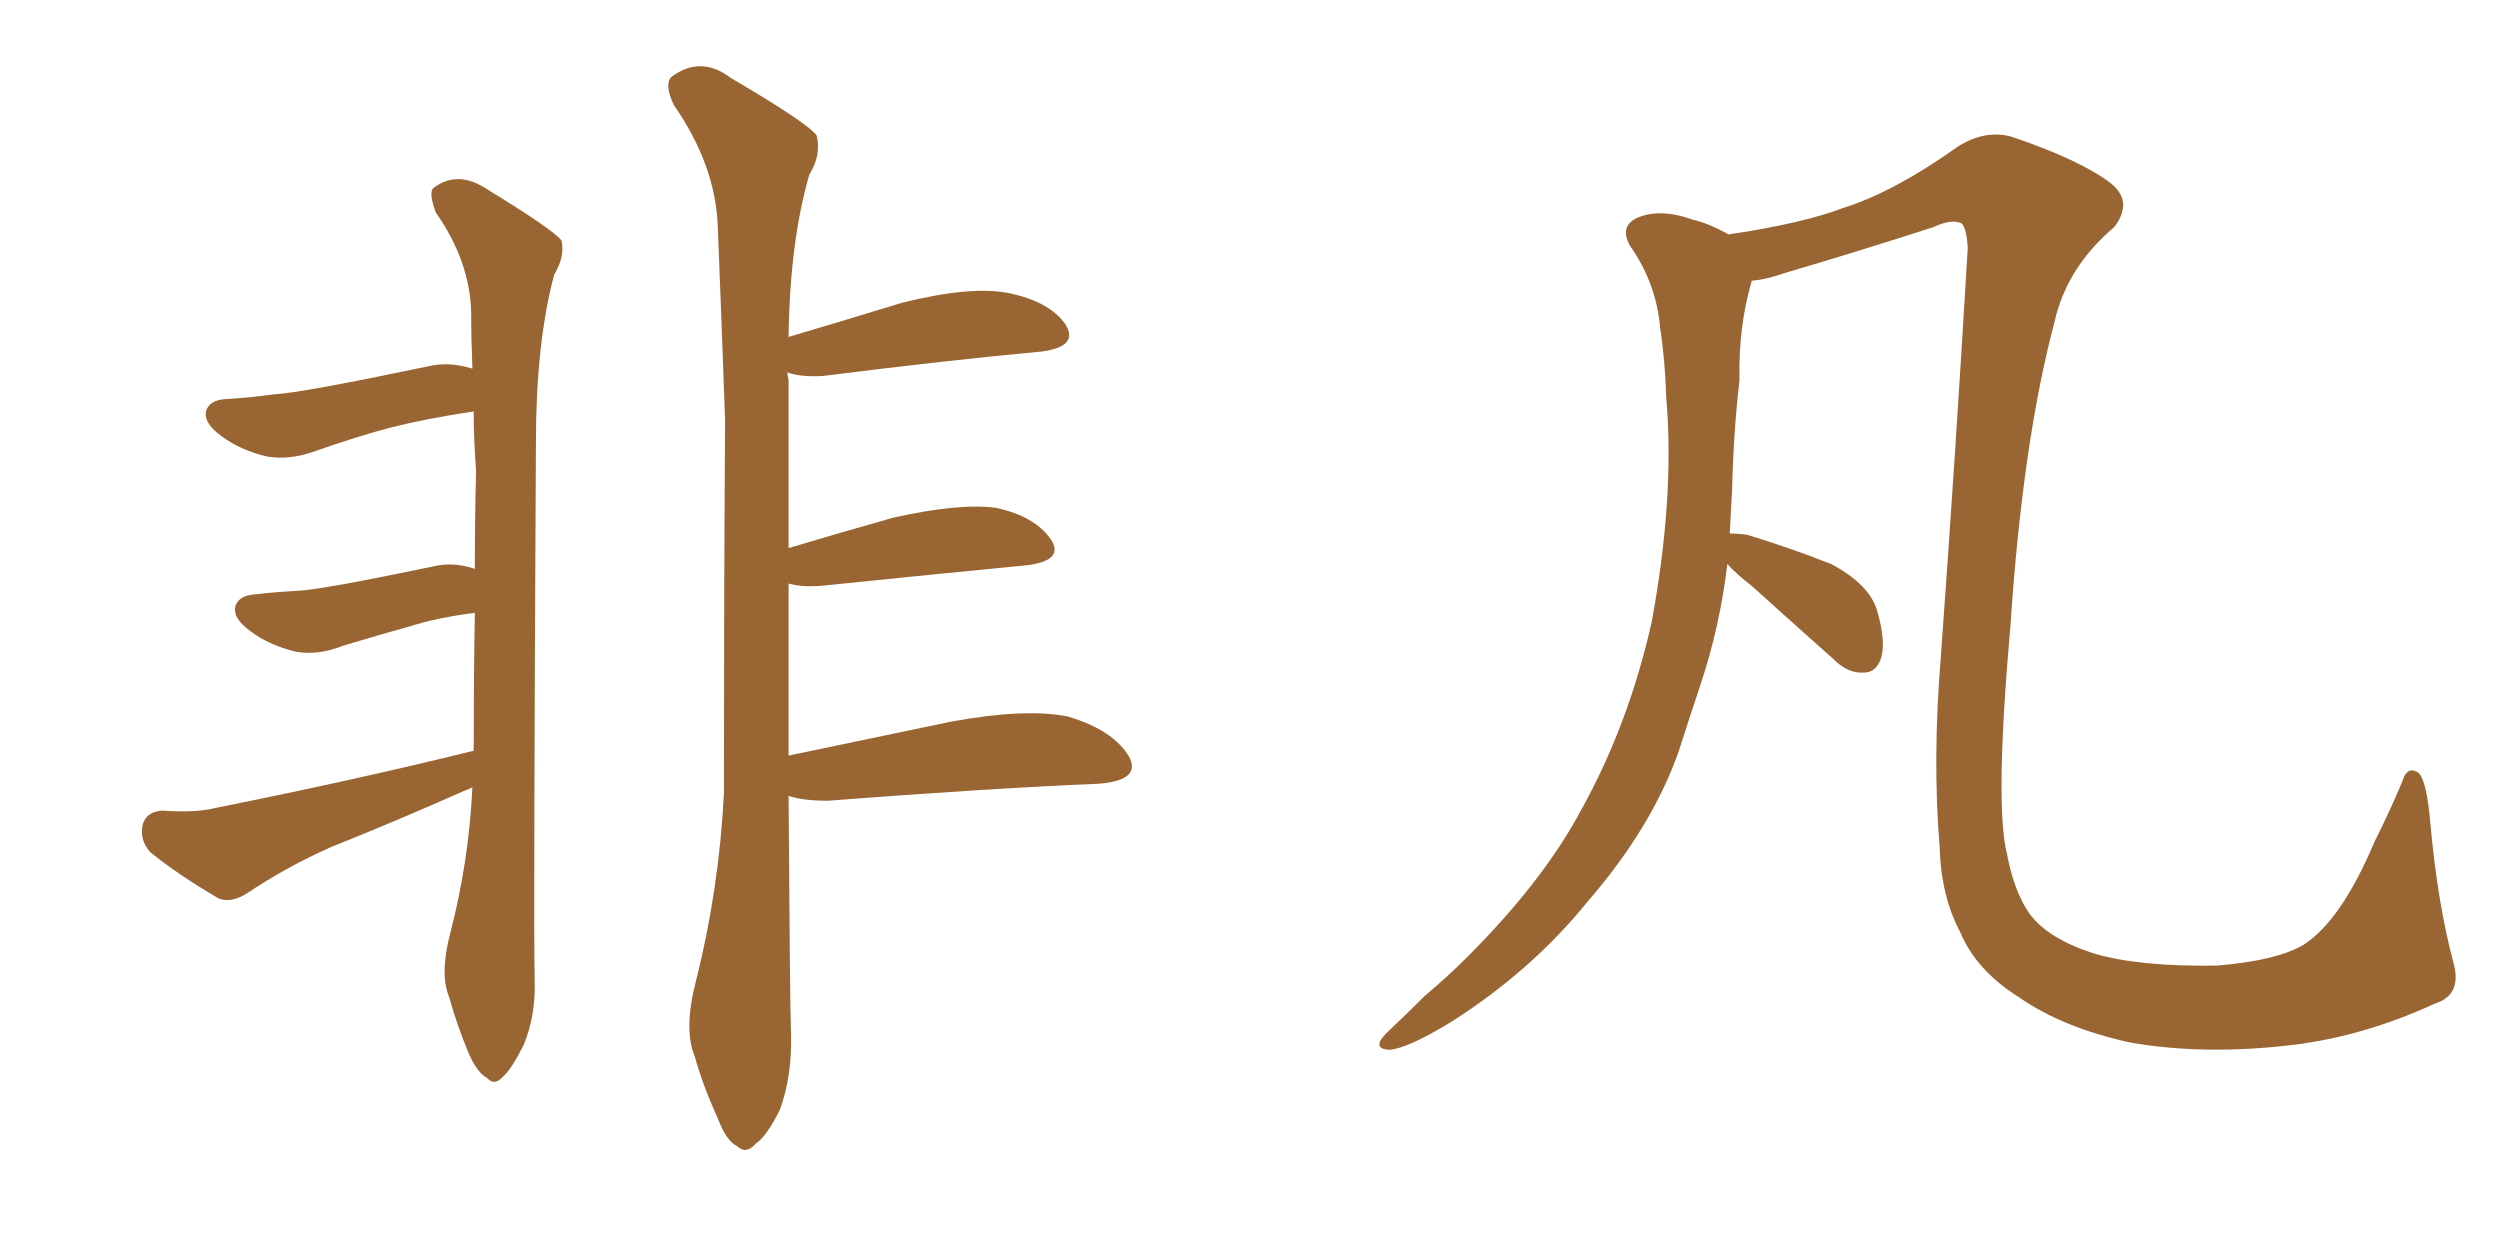 <svg xmlns="http://www.w3.org/2000/svg" xmlns:xlink="http://www.w3.org/1999/xlink" width="300" height="150"><path fill="#996633" padding="10" d="M56.69 94.48L56.69 94.48Q56.10 94.78 55.66 94.92L55.66 94.92Q47.75 98.44 39.70 101.66L39.70 101.66Q34.42 104.00 29.59 107.23L29.59 107.23Q27.69 108.40 26.22 107.81L26.22 107.81Q21.24 104.88 18.02 102.25L18.02 102.25Q16.70 100.78 17.14 98.88L17.14 98.88Q17.58 97.41 19.48 97.27L19.48 97.27Q23.44 97.56 25.78 96.97L25.78 96.97Q42.63 93.60 56.84 90.09L56.84 90.09Q56.84 81.59 56.98 73.54L56.98 73.54Q52.44 74.12 49.22 75.15L49.22 75.15Q46.00 76.03 41.16 77.49L41.16 77.49Q38.23 78.66 35.60 78.22L35.60 78.22Q32.37 77.49 30.03 75.73L30.03 75.73Q27.83 74.12 28.27 72.66L28.27 72.66Q28.71 71.48 30.47 71.34L30.47 71.34Q32.96 71.04 35.74 70.90L35.74 70.90Q38.67 70.75 52.00 67.97L52.00 67.97Q54.35 67.38 56.98 68.26L56.98 68.26Q56.98 62.26 57.13 56.54L57.13 56.54Q56.84 52.59 56.84 49.37L56.84 49.37Q51.12 50.24 47.02 51.27L47.02 51.27Q43.07 52.29 37.65 54.20L37.65 54.20Q34.72 55.22 32.08 54.79L32.08 54.79Q28.86 54.05 26.51 52.29L26.51 52.29Q24.32 50.68 24.76 49.22L24.76 49.22Q25.20 48.05 26.95 47.90L26.95 47.90Q29.74 47.75 32.96 47.31L32.96 47.31Q36.04 47.17 51.42 43.95L51.42 43.95Q53.91 43.36 56.69 44.24L56.69 44.24Q56.54 40.72 56.54 37.50L56.54 37.50Q56.40 31.35 52.29 25.49L52.29 25.49Q51.42 23.14 52.00 22.56L52.00 22.56Q54.93 20.36 58.45 22.71L58.45 22.71Q66.36 27.54 67.38 28.86L67.38 28.86Q67.82 30.76 66.50 32.96L66.50 32.96Q64.31 41.16 64.31 53.17L64.31 53.17Q64.01 111.18 64.16 117.48L64.16 117.48Q64.31 121.88 62.84 125.39L62.84 125.39Q61.38 128.32 60.35 129.20L60.35 129.20Q59.33 130.37 58.45 129.35L58.45 129.35Q57.28 128.76 56.25 126.42L56.25 126.42Q54.79 122.90 53.91 119.68L53.91 119.68Q52.73 116.89 54.05 111.91L54.05 111.91Q56.25 103.42 56.69 94.48ZM94.63 90.67L94.63 90.67L94.63 90.67Q103.71 88.77 114.26 86.57L114.26 86.57Q123.19 84.96 128.17 85.99L128.17 85.99Q133.59 87.60 135.50 90.82L135.50 90.82Q136.96 93.60 131.98 94.04L131.98 94.04Q118.21 94.63 99.32 96.09L99.32 96.09Q96.39 96.09 94.63 95.51L94.63 95.51Q94.78 119.68 94.92 124.07L94.92 124.07Q95.07 129.05 93.60 133.15L93.60 133.15Q91.99 136.38 90.67 137.26L90.67 137.26Q89.50 138.57 88.48 137.55L88.48 137.55Q87.16 136.96 86.13 134.18L86.13 134.18Q84.38 130.37 83.35 126.71L83.35 126.71Q82.03 123.49 83.50 117.77L83.50 117.77Q86.28 106.79 86.87 95.21L86.87 95.21Q86.87 71.92 87.01 50.39L87.01 50.39Q86.57 38.09 86.13 27.10L86.13 27.10Q85.84 19.78 80.86 12.60L80.86 12.60Q79.69 10.11 80.57 9.23L80.57 9.23Q84.08 6.59 87.74 9.38L87.74 9.38Q96.97 14.79 98.00 16.26L98.00 16.26Q98.58 18.60 97.12 20.95L97.12 20.95Q94.78 29.00 94.63 40.43L94.63 40.43Q101.07 38.53 108.25 36.33L108.25 36.33Q116.46 34.28 121.00 35.16L121.00 35.16Q125.98 36.18 127.88 38.96L127.88 38.96Q129.49 41.60 124.95 42.19L124.95 42.19Q113.82 43.21 98.73 45.12L98.73 45.12Q95.95 45.26 94.48 44.68L94.48 44.68Q94.48 44.97 94.63 45.56L94.63 45.56Q94.63 56.40 94.63 65.77L94.63 65.77Q100.49 64.01 107.23 62.11L107.23 62.11Q115.14 60.35 119.53 60.94L119.53 60.94Q124.22 61.96 126.12 64.75L126.12 64.75Q127.73 67.24 123.34 67.82L123.34 67.82Q112.65 68.85 98.44 70.31L98.44 70.31Q96.09 70.46 94.63 70.02L94.63 70.02Q94.63 81.45 94.63 90.67ZM207.28 67.68L207.28 67.68L207.28 67.68Q206.40 75.15 204.05 82.18L204.05 82.18Q202.73 86.13 201.42 90.23L201.42 90.23Q198.19 99.32 190.58 108.11L190.58 108.11Q183.84 116.46 174.17 122.61L174.17 122.61Q168.90 125.83 166.70 125.98L166.70 125.98Q164.50 125.83 166.41 123.93L166.41 123.93Q168.60 121.88 170.95 119.53L170.95 119.53Q173.88 117.04 176.07 114.84L176.07 114.84Q185.16 105.76 189.70 97.27L189.70 97.27Q195.41 87.01 198.19 74.71L198.19 74.71Q200.98 59.62 199.95 47.75L199.95 47.75Q199.80 43.07 199.22 39.40L199.22 39.40Q198.78 33.98 195.56 29.44L195.56 29.44Q194.38 27.25 196.29 26.22L196.29 26.22Q199.07 24.90 203.17 26.37L203.17 26.37Q205.08 26.81 207.42 28.13L207.42 28.13Q216.36 26.81 221.34 24.90L221.34 24.90Q227.34 23.00 234.96 17.58L234.96 17.58Q238.18 15.53 241.41 16.41L241.41 16.41Q249.61 19.19 253.27 21.97L253.27 21.97Q256.05 24.17 253.71 27.25L253.71 27.25Q248.00 32.08 246.53 38.67L246.53 38.67Q242.72 53.03 241.26 75L241.26 75Q239.36 96.53 240.82 102.39L240.82 102.39Q241.70 107.08 243.60 109.72L243.60 109.72Q245.80 112.65 251.22 114.40L251.22 114.40Q256.64 116.02 266.02 115.87L266.02 115.87Q273.19 115.28 276.42 113.38L276.42 113.38Q280.96 110.45 284.91 101.07L284.91 101.07Q286.96 96.97 288.28 93.75L288.28 93.75Q288.87 91.85 290.19 92.72L290.19 92.72Q291.21 93.60 291.65 98.88L291.65 98.88Q292.53 108.54 294.43 115.58L294.43 115.58Q295.46 119.38 292.24 120.41L292.24 120.41Q283.01 124.66 273.78 125.54L273.78 125.54Q263.96 126.56 255.62 125.10L255.62 125.10Q247.56 123.34 242.29 119.68L242.29 119.68Q237.16 116.46 235.25 111.91L235.25 111.91Q232.91 107.52 232.76 101.66L232.76 101.66Q231.88 91.11 232.91 78.66L232.91 78.66Q234.67 54.49 236.13 29.74L236.13 29.74Q235.99 27.39 235.40 26.81L235.40 26.81Q234.23 26.22 232.03 27.25L232.03 27.25Q222.95 30.18 214.01 32.81L214.01 32.81Q211.96 33.54 210.21 33.69L210.21 33.69Q208.59 39.26 208.74 45.56L208.74 45.56Q208.01 52.00 207.86 58.59L207.86 58.59Q207.71 61.23 207.57 64.01L207.57 64.01Q208.30 64.01 209.62 64.16L209.62 64.16Q214.89 65.77 219.73 67.68L219.73 67.68Q224.41 70.17 225.29 73.39L225.29 73.39Q226.32 77.05 225.73 78.96L225.73 78.96Q225.15 80.71 223.68 80.71L223.68 80.71Q221.78 80.86 220.02 79.10L220.02 79.10Q214.75 74.41 210.21 70.31L210.21 70.31Q208.15 68.70 207.28 67.68Z"/></svg>